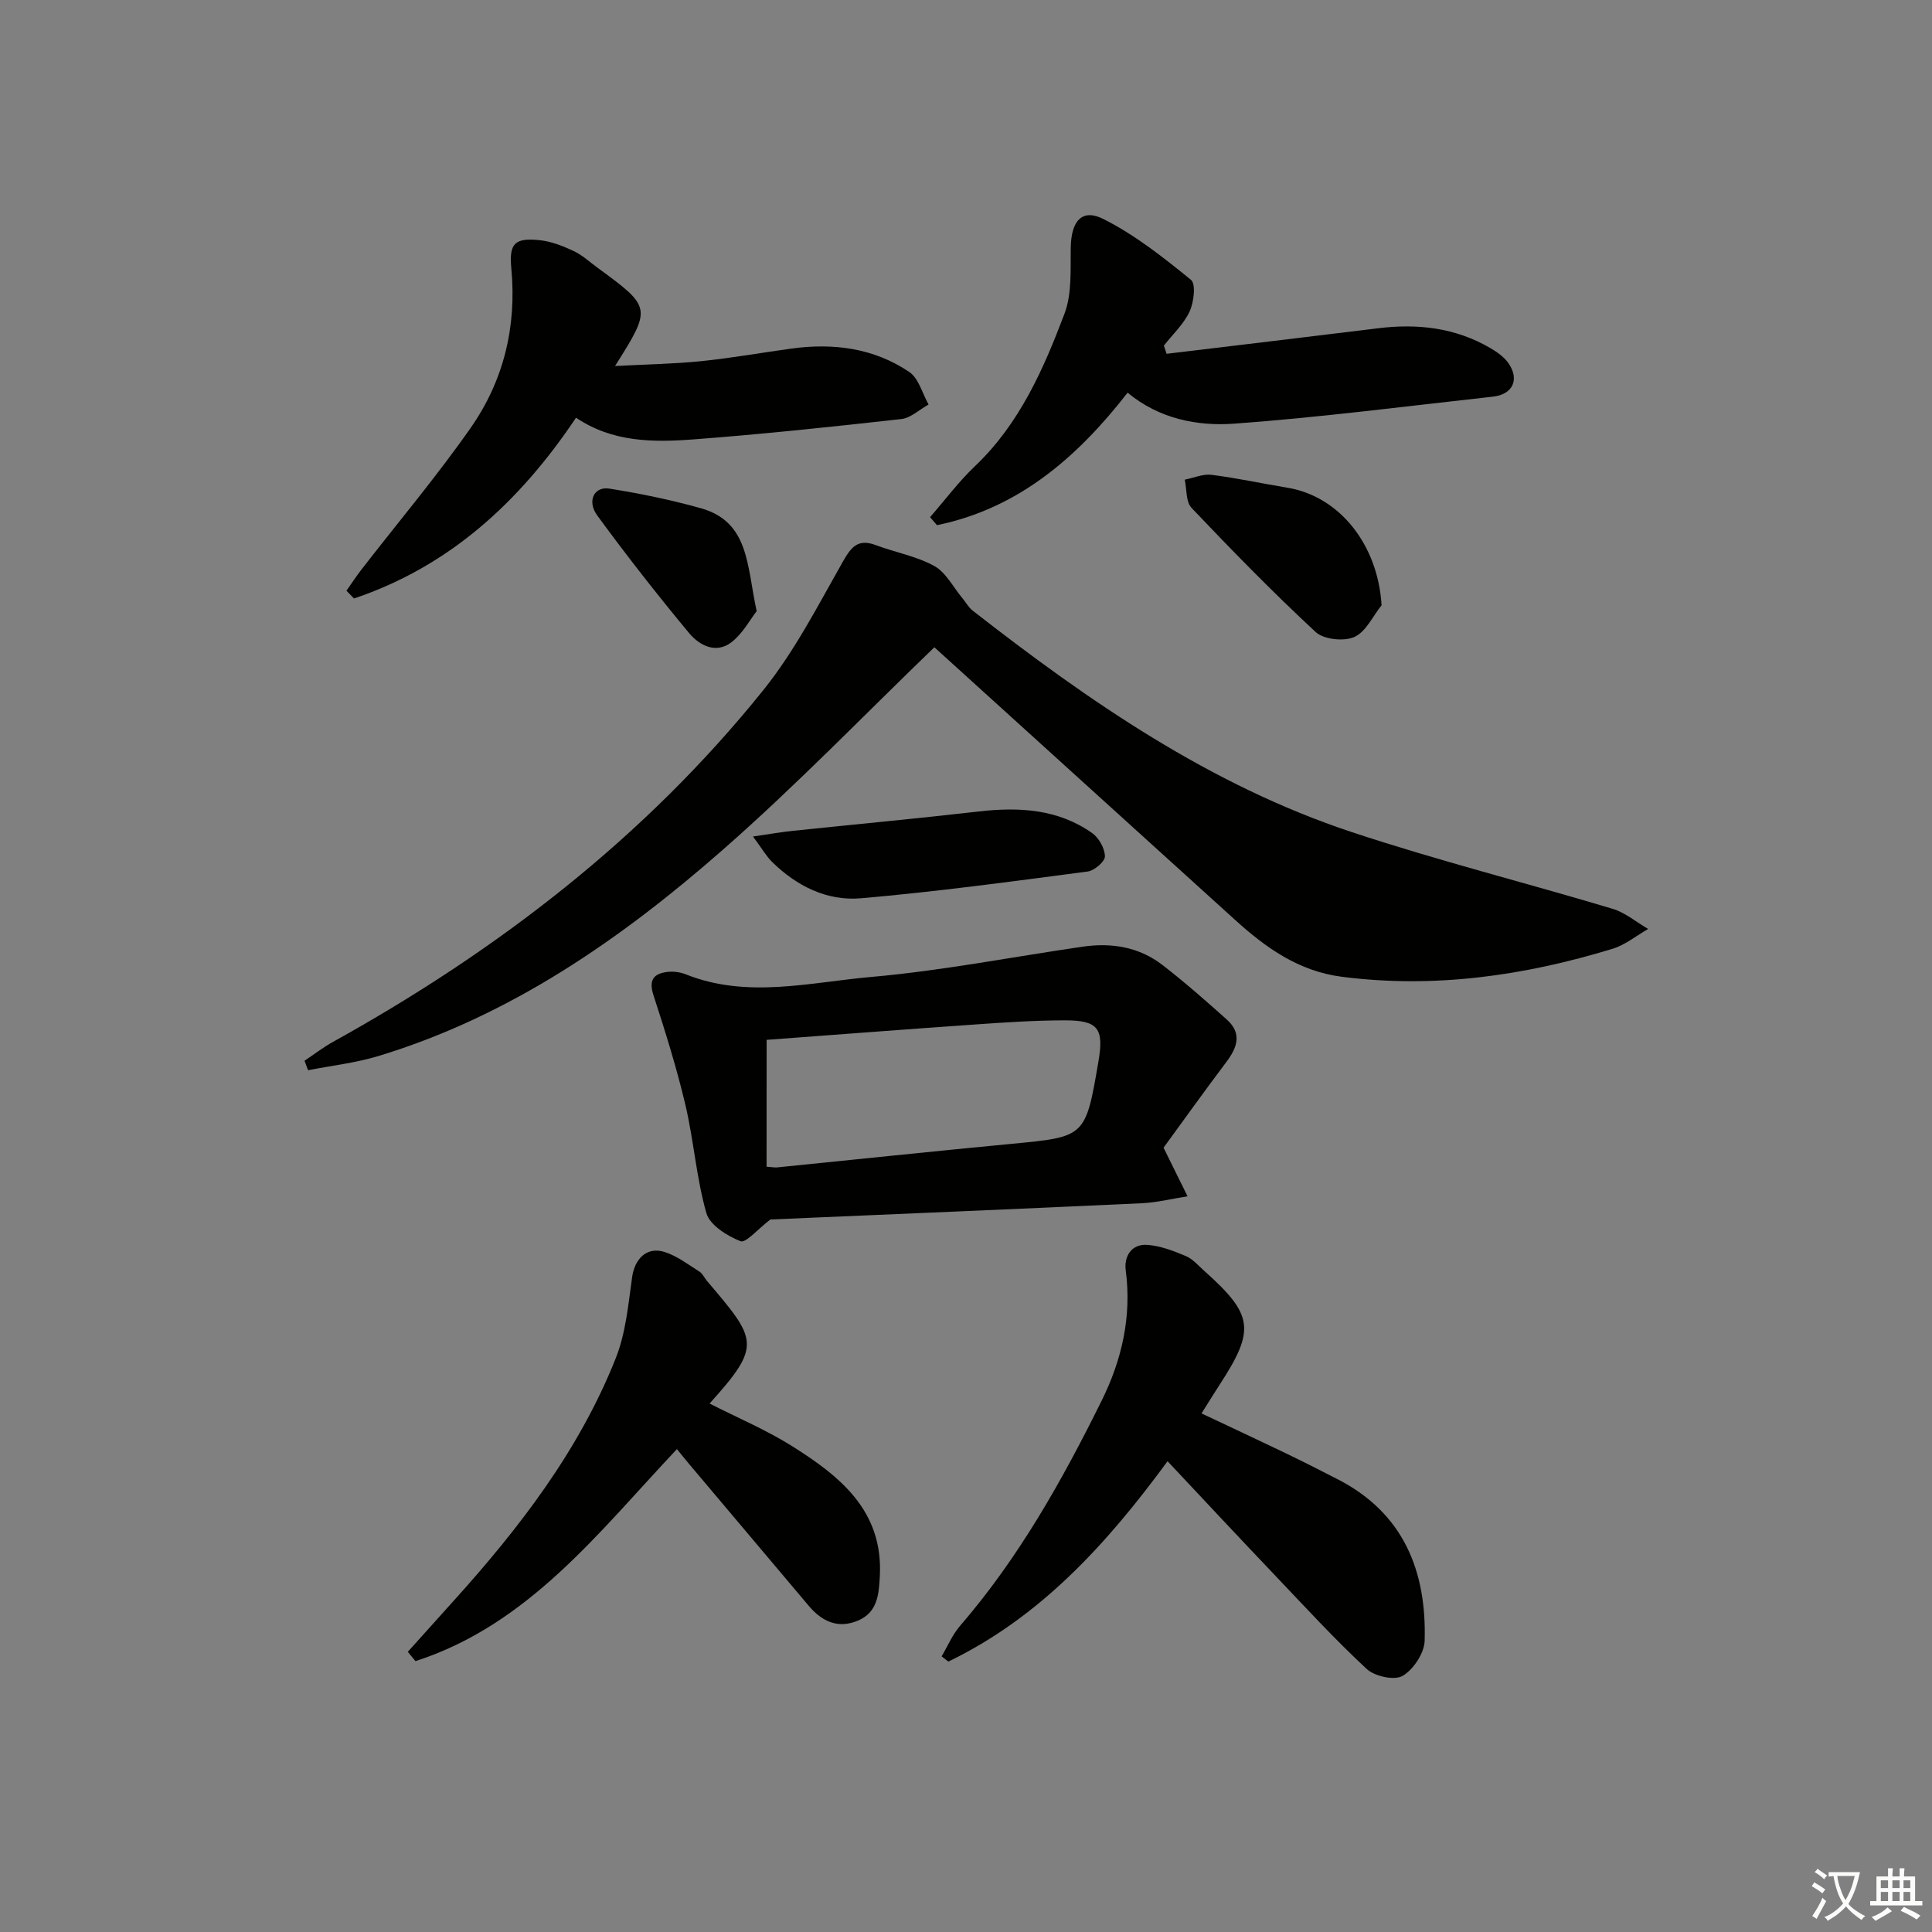 <svg enable-background="new 0 0 400 400" viewBox="0 0 400 400" xmlns="http://www.w3.org/2000/svg"><rect x="0" y="0" width="400" height="400" fill="#808080" stroke="none"/><path d="m377.9 391.2c-.2.3-.4.5-.6.8-.7-.6-1.4-1-2.2-1.5.2-.3.4-.5.5-.8.6.4 1.4.8 2.3 1.5zm-1.8 6.1c-.2-.2-.5-.4-.9-.6.4-.6.8-1.2 1.2-1.9s.7-1.3.9-1.9c.3.3.5.5.8.7-.7 1.3-1.4 2.6-2 3.7zm2.2-9c-.3.3-.5.5-.6.8-.6-.6-1.3-1.1-2-1.5.3-.3.5-.5.6-.7.6.5 1.3.9 2 1.4zm.3.2v-.9h2 4.5c-.3 1.3-.6 2.5-1 3.6s-.9 2.1-1.4 3c.4.5 1 1 1.6 1.4s1.2.8 1.9 1.1c-.3.2-.5.4-.8.8-.4-.3-1-.7-1.6-1.2s-1.2-1.1-1.6-1.6c-.5.6-1.1 1.1-1.7 1.6s-1.4.9-2.1 1.4c-.1-.3-.3-.5-.7-.8.6-.2 1.2-.5 1.9-1s1.4-1.1 2-1.8c-.5-.8-.9-1.6-1.2-2.5s-.6-2-.8-3.2c-.4.1-.7.1-1 .1zm2.5 2.7c.3 1 .7 1.7 1 2.2.3-.5.6-1.1 1-2s.6-1.9.9-3h-3.2-.4c.1.9.3 1.8.7 2.8z" fill="#fbfcfa"/><path d="m396.5 388.5v1.5 3.6h1.5v.9c-.4 0-1 0-1.7 0h-7.9c-.5 0-.9 0-1.2 0v-.9h1.3v-3.5c0-.7 0-1.2 0-1.6h2.4c0-.8 0-1.4 0-1.7h1c0 .3-.1.8-.1 1.7h1.5c0-.8 0-1.4 0-1.7h1c0 .3-.1.9-.1 1.7zm-8.2 9.2c-.2-.3-.5-.5-.8-.8.8-.3 1.4-.6 1.9-.9s1-.7 1.4-1.1c.3.3.6.5.9.8-1.6 1-2.8 1.6-3.4 2zm2.6-6.8v-1.6h-1.5v1.6zm0 2.7v-1.9h-1.5v1.9zm2.4-2.7v-1.6h-1.5v1.6zm0 2.7v-1.9h-1.5v1.9zm.2 2 .7-.8c.4.2.9.5 1.6.8s1.3.7 1.8 1c-.3.3-.5.6-.8.8-.4-.3-1.5-1-3.3-1.8zm2-4.7v-1.6h-1.4v1.6zm0 2.7v-1.9h-1.4v1.9z" fill="#fbfcfa"/><g fill="#010100"><path d="m193.45 134.01c-14.37 13.84-28.47 28.48-43.71 41.85-21.11 18.53-44.06 34.48-71.39 42.78-4.72 1.43-9.71 1.98-14.57 2.94-.24-.65-.49-1.31-.73-1.96 1.95-1.31 3.82-2.76 5.86-3.89 34.1-18.91 64.6-42.34 89.12-72.84 6.49-8.07 11.32-17.53 16.47-26.6 1.75-3.08 3.15-4.81 6.82-3.43 4.02 1.51 8.41 2.28 12.11 4.32 2.42 1.34 3.91 4.37 5.81 6.65.73.87 1.29 1.93 2.16 2.61 24.1 18.8 49.17 36.12 78.48 45.84 17.79 5.9 36 10.48 53.97 15.87 2.64.79 4.93 2.76 7.38 4.18-2.45 1.4-4.75 3.31-7.38 4.11-18.28 5.58-36.88 8.25-56.04 5.79-8.94-1.15-15.71-5.99-22.07-11.75-20.84-18.87-41.66-37.77-62.29-56.47z"/><path d="m240.9 237.62c2.07 4.18 3.52 7.12 4.97 10.06-3.17.5-6.33 1.29-9.51 1.44-26.06 1.21-52.13 2.3-76.86 3.36-2.65 2.02-5.09 4.94-6.19 4.5-2.76-1.1-6.34-3.32-7.06-5.81-2.08-7.28-2.6-14.99-4.34-22.39-1.81-7.68-4.18-15.24-6.62-22.75-1.01-3.11.02-4.44 2.84-4.8 1.26-.16 2.69.03 3.87.5 12.7 5.07 25.63 1.66 38.33.54 14.67-1.29 29.2-4.14 43.81-6.27 5.99-.87 11.71.05 16.56 3.81 4.6 3.56 8.98 7.41 13.31 11.29 3.17 2.84 2.17 5.77-.11 8.78-4.6 6.1-9.03 12.31-13 17.74zm-82.19 3.93c1.2.09 1.69.19 2.17.15 16.18-1.63 32.36-3.34 48.55-4.88 15.3-1.46 15.31-1.38 17.99-17.06 1.17-6.84-.04-8.52-7.03-8.51-6.14.01-12.28.42-18.4.85-14.37 1-28.73 2.11-43.27 3.19-.01 8.83-.01 17.41-.01 26.26z"/><path d="m241.73 302.53c-12.61 17.19-26.38 32.31-45.38 41.48-.47-.36-.93-.72-1.4-1.08 1.25-2.1 2.22-4.45 3.79-6.28 12.18-14.09 21.2-30.18 29.38-46.73 4.13-8.35 6.22-17.35 4.95-26.91-.38-2.88 1.18-5.52 4.5-5.27 2.7.2 5.4 1.24 7.93 2.31 1.47.62 2.63 2 3.87 3.11 10.12 9.04 10.54 12.15 3.21 23.42-1.17 1.8-2.3 3.64-3.82 6.05 5.84 2.76 11.47 5.38 17.07 8.07 3.74 1.8 7.45 3.67 11.15 5.58 13.62 7.01 18.39 18.99 17.98 33.41-.07 2.57-2.33 5.98-4.58 7.29-1.69.99-5.77.09-7.42-1.44-6.57-6.09-12.65-12.72-18.84-19.23-7.33-7.69-14.58-15.47-22.39-23.78z"/><path d="m84.43 341.99c3.16-3.51 6.31-7.03 9.48-10.54 13.64-15.12 26-31.17 33.58-50.26 2.07-5.21 2.59-11.1 3.38-16.75.53-3.81 3.03-6.39 6.7-5.24 2.59.82 4.9 2.6 7.25 4.08.66.42 1.02 1.3 1.56 1.93 10.34 12.19 11.45 13.26.53 25.38 5.81 2.96 11.73 5.45 17.09 8.82 9.9 6.23 18.88 13.36 18.16 26.91-.2 3.75-.45 7.49-4.53 9.21-4.13 1.74-7.45.18-10.17-3.04-8.26-9.77-16.5-19.55-24.75-29.34-.83-.98-1.63-1.99-2.56-3.13-16.25 17.25-30.71 36.33-54.13 43.9-.52-.65-1.06-1.29-1.59-1.93z"/><path d="m127.34 75.78c6.37-.34 12.1-.43 17.78-1 6.27-.64 12.49-1.75 18.73-2.61 8.69-1.19 17.06-.12 24.4 4.84 1.96 1.32 2.7 4.44 4 6.74-1.88 1.04-3.68 2.79-5.65 3.01-14.35 1.61-28.72 3.13-43.12 4.22-8.29.62-16.68.59-24.22-4.5-11.79 17.61-26.36 30.83-45.97 37.43-.52-.54-1.04-1.08-1.56-1.61 1.06-1.5 2.06-3.04 3.18-4.48 7.52-9.7 15.45-19.12 22.48-29.15 6.88-9.81 9.62-21.02 8.47-33.13-.49-5.18.74-6.35 5.89-5.81 2.4.25 4.79 1.2 7.01 2.24 1.78.83 3.29 2.24 4.9 3.42 11.29 8.28 11.29 8.29 3.68 20.39z"/><path d="m241.53 73.25c14.61-1.76 29.23-3.49 43.83-5.29 8.15-1.01 15.95-.11 23.14 4.07 1.4.82 2.87 1.83 3.78 3.13 2.39 3.38.94 6.5-3.17 6.96-17.83 1.97-35.64 4.28-53.51 5.59-7.72.57-15.61-.99-22.14-6.41-10.46 13.45-22.67 23.98-39.47 27.43-.48-.55-.95-1.11-1.43-1.66 3.09-3.54 5.92-7.35 9.31-10.57 9.22-8.77 14.17-20.06 18.52-31.55 1.58-4.16 1.21-9.14 1.3-13.76.1-5.39 2.29-8.09 6.75-5.85 6.53 3.28 12.43 7.96 18.14 12.6 1.05.86.6 4.64-.29 6.56-1.21 2.61-3.5 4.73-5.32 7.05.19.56.38 1.13.56 1.7z"/><path d="m155.9 173.19c3.71-.54 5.96-.94 8.23-1.17 12.86-1.35 25.73-2.54 38.57-4.02 8.33-.95 16.34-.5 23.41 4.47 1.4.99 2.63 3.17 2.65 4.83.02 1.07-2.19 2.96-3.58 3.14-15.62 2.05-31.25 4.18-46.95 5.54-6.99.61-13.3-2.53-18.38-7.53-1.22-1.22-2.1-2.77-3.95-5.26z"/><path d="m286.04 125.32c-1.84 2.28-3.27 5.53-5.66 6.57-2.17.95-6.32.51-7.99-1.04-8.88-8.23-17.35-16.92-25.7-25.7-1.19-1.26-.97-3.86-1.4-5.84 1.86-.37 3.78-1.23 5.56-1 5.25.66 10.44 1.8 15.67 2.66 10.85 1.79 18.77 11.83 19.52 24.35z"/><path d="m156.66 126.53c-1.34 1.71-2.84 4.58-5.17 6.4-3.24 2.54-6.71.69-8.84-1.88-6.57-7.91-12.92-16.02-18.99-24.32-2.19-3-.65-6.06 2.48-5.57 6.36 1 12.71 2.32 18.92 4.05 10.11 2.82 9.54 11.92 11.6 21.32z"/></g></svg>